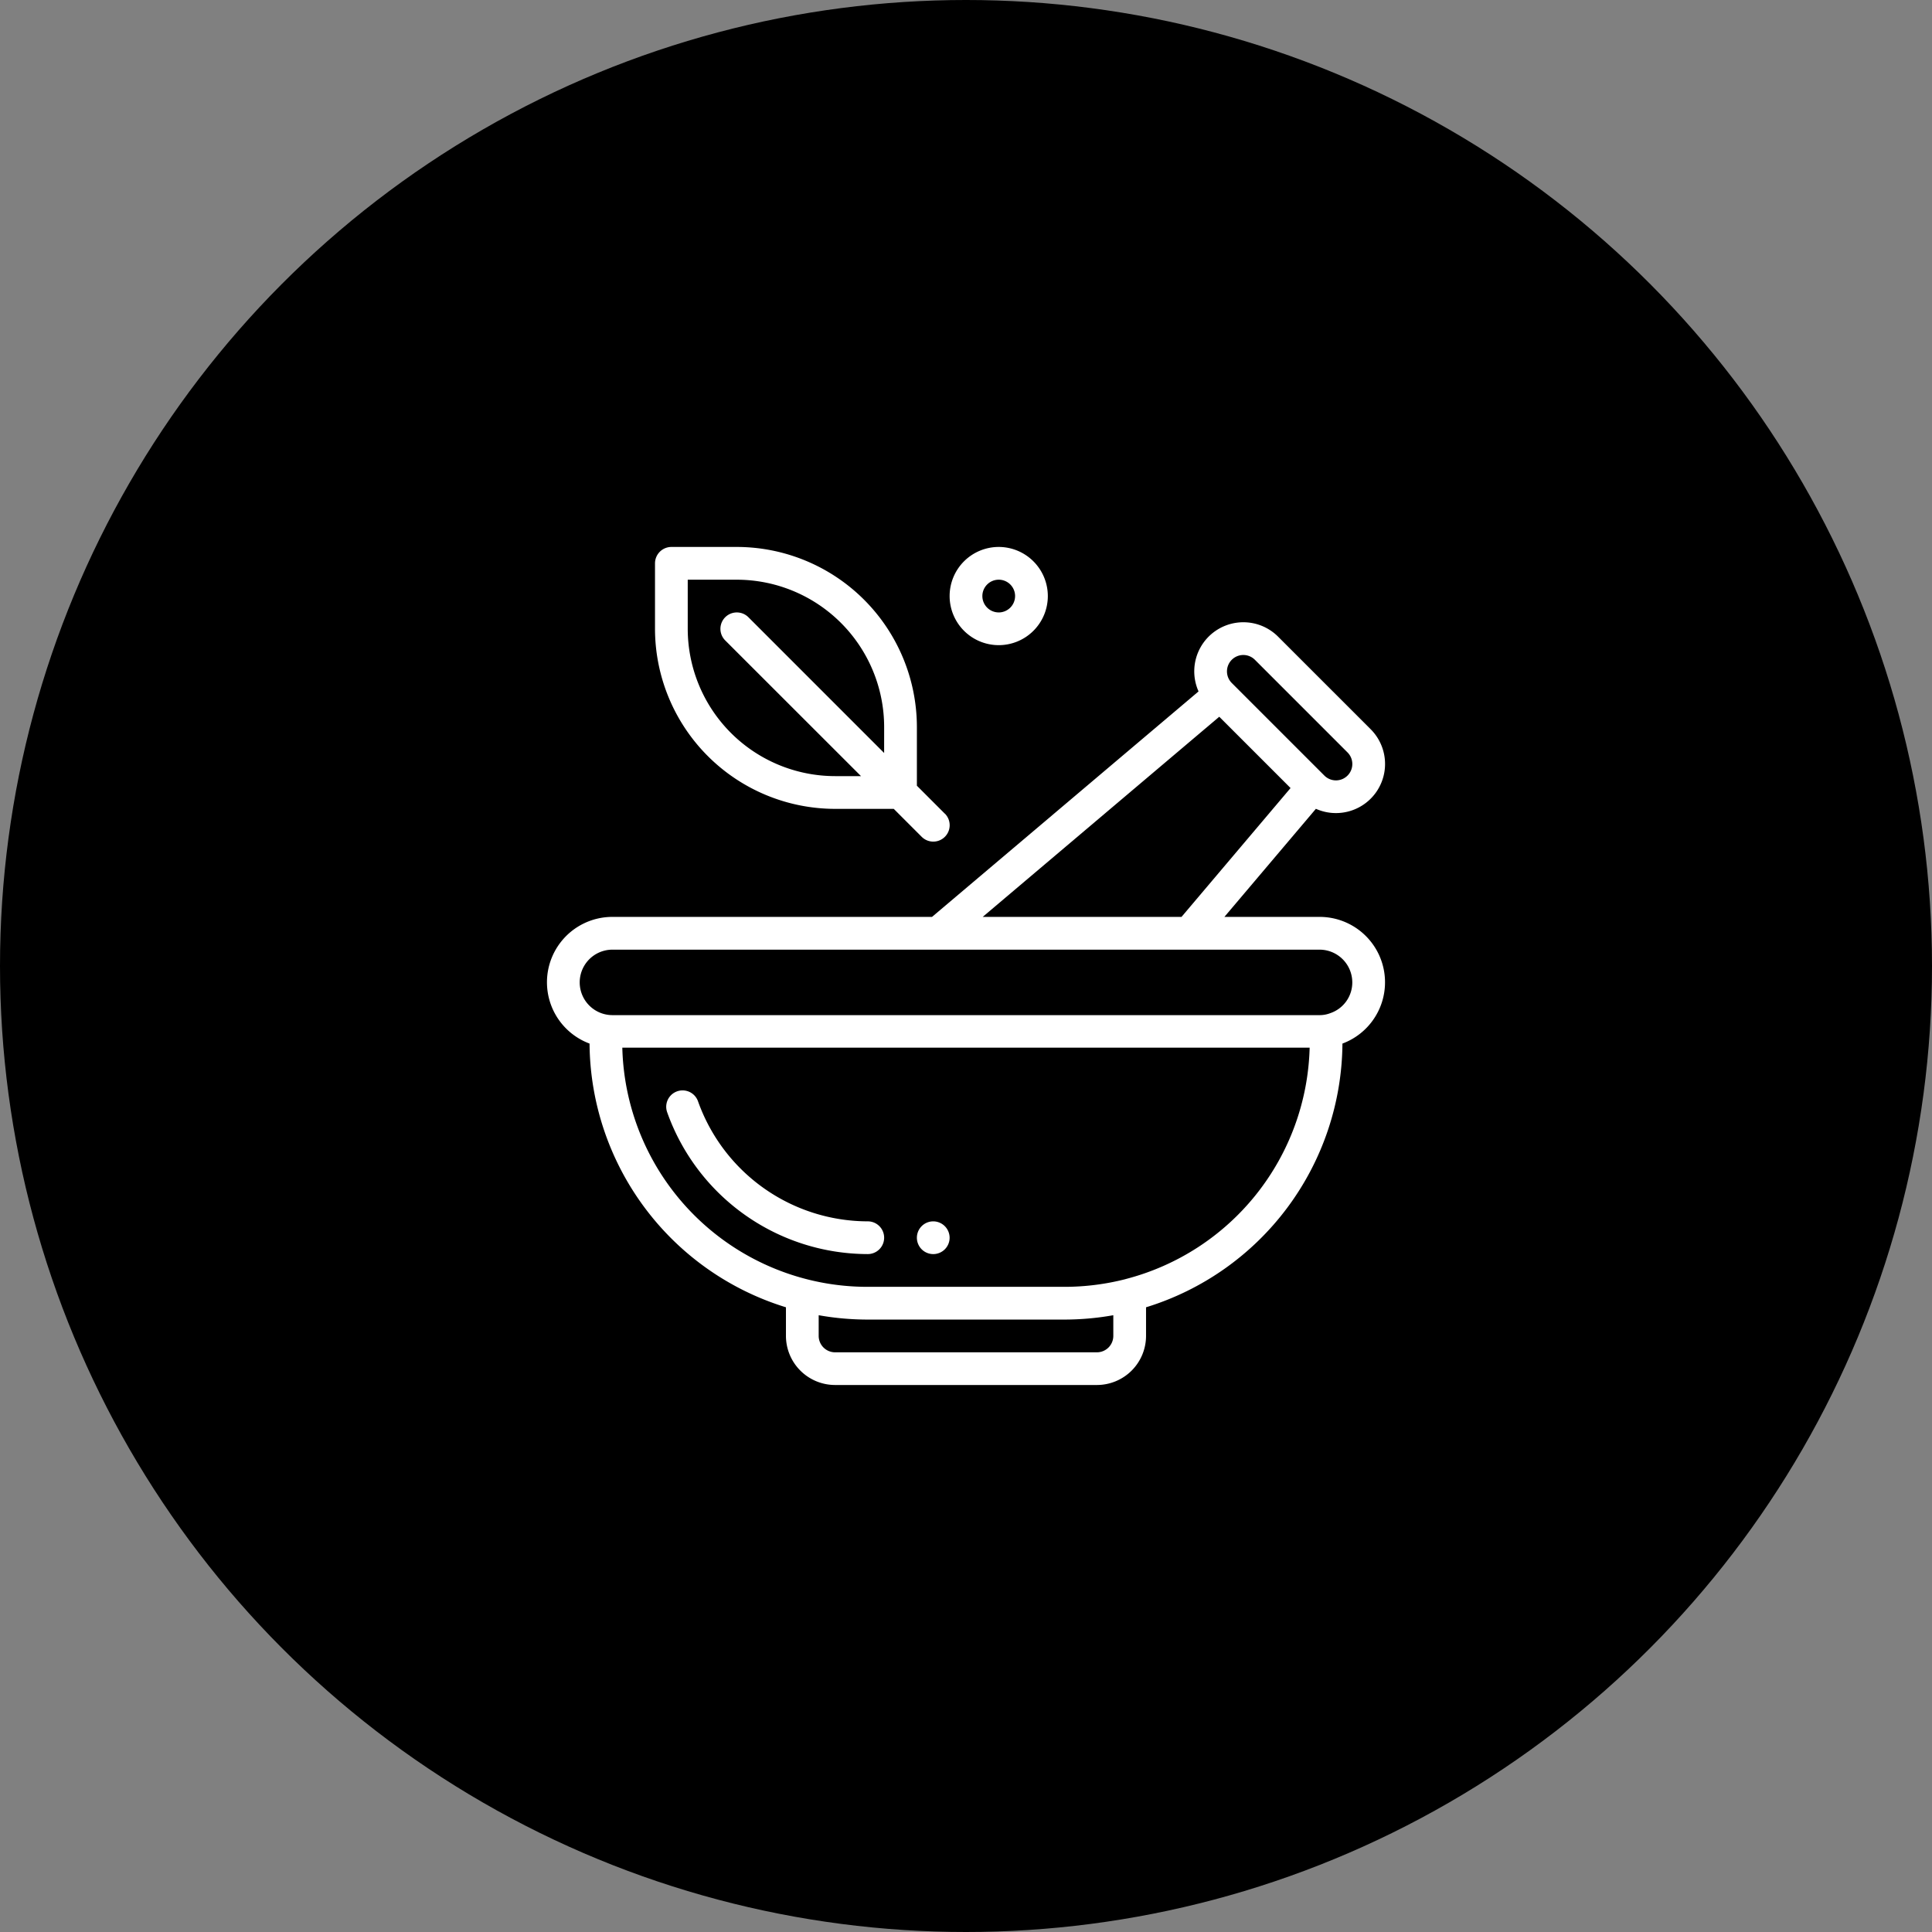 <svg xmlns="http://www.w3.org/2000/svg" width="200" height="200" viewBox="0 0 200 200">
  <rect x="0" y="0" width="200" height="200" fill="#808080" stroke="none"/>
  <g id="Group_47" data-name="Group 47" transform="translate(-11990 -7096)">
    <circle id="Ellipse_2" data-name="Ellipse 2" cx="100" cy="100" r="100" transform="translate(11990 7096)"/>
    <g id="mortar" transform="translate(12046.622 7152.62)">
      <g id="Group_36" data-name="Group 36" transform="translate(38.294 69.813)">
        <g id="Group_35" data-name="Group 35">
          <path id="Path_51" data-name="Path 51" d="M227.692,412a1.694,1.694,0,1,0,1.694,1.694A1.7,1.7,0,0,0,227.692,412Z" transform="translate(-225.998 -411.998)" fill="#fff"/>
        </g>
      </g>
      <g id="Group_38" data-name="Group 38" transform="translate(0 7.796)">
        <g id="Group_37" data-name="Group 37">
          <path id="Path_52" data-name="Path 52" d="M79.977,76.5h-9.85L79.6,65.31a5.084,5.084,0,0,0,5.67-8.236l-9.587-9.587a5.082,5.082,0,0,0-8.232,5.67L39.861,76.5H6.778a6.769,6.769,0,0,0-2.37,13.113,28.784,28.784,0,0,0,20.331,27.3v2.961a5.089,5.089,0,0,0,5.083,5.083H56.933a5.089,5.089,0,0,0,5.083-5.083v-2.961a28.784,28.784,0,0,0,20.331-27.3A6.769,6.769,0,0,0,79.977,76.5Zm-9.09-26.613a1.692,1.692,0,0,1,2.4,0l9.585,9.586a1.694,1.694,0,0,1-2.394,2.4h0l-9.585-9.585h0A1.7,1.7,0,0,1,70.887,49.887Zm-1.292,5.893,7.381,7.381L65.688,76.5H45.107Zm-10.967,64.1a1.7,1.7,0,0,1-1.694,1.694H29.822a1.7,1.7,0,0,1-1.694-1.694v-2.146a29.024,29.024,0,0,0,5.083.451H53.544a29.009,29.009,0,0,0,5.083-.451Zm1.272-5.884a25.53,25.53,0,0,1-6.356.8H33.211A25.384,25.384,0,0,1,7.8,90.038H78.952A25.416,25.416,0,0,1,59.9,113.993ZM81.119,86.454l-.043.015a3,3,0,0,1-1.1.2H6.778a3.389,3.389,0,1,1,0-6.778h73.2a3.393,3.393,0,0,1,3.389,3.389A3.353,3.353,0,0,1,81.119,86.454Z" transform="translate(0 -45.999)" fill="#fff"/>
        </g>
      </g>
      <g id="Group_40" data-name="Group 40" transform="translate(12.345 56.257)">
        <g id="Group_39" data-name="Group 39">
          <path id="Path_53" data-name="Path 53" d="M93.722,345.554a18.682,18.682,0,0,1-17.574-12.427,1.694,1.694,0,0,0-3.194,1.132,22.077,22.077,0,0,0,20.768,14.684,1.694,1.694,0,1,0,0-3.389Z" transform="translate(-72.857 -331.998)" fill="#fff"/>
        </g>
      </g>
      <g id="Group_42" data-name="Group 42" transform="translate(11.183 0.002)">
        <g id="Group_41" data-name="Group 41" transform="translate(0 0)">
          <path id="Path_54" data-name="Path 54" d="M96,27.609,93.11,24.717V18.641A18.66,18.66,0,0,0,74.471,0H67.693A1.7,1.7,0,0,0,66,1.7V8.474A18.66,18.66,0,0,0,84.638,27.113h6.076l2.893,2.893a1.695,1.695,0,1,0,2.4-2.4Zm-6.281-6.281L75.669,7.276a1.695,1.695,0,0,0-2.4,2.4L87.325,23.724H84.638a15.267,15.267,0,0,1-15.25-15.25V3.391h5.083a15.267,15.267,0,0,1,15.25,15.25Z" transform="translate(-65.999 -0.002)" fill="#fff"/>
        </g>
      </g>
      <g id="Group_44" data-name="Group 44" transform="translate(41.683 0.002)">
        <g id="Group_43" data-name="Group 43" transform="translate(0 0)">
          <path id="Path_55" data-name="Path 55" d="M251.08,0a5.083,5.083,0,1,0,5.083,5.083A5.089,5.089,0,0,0,251.08,0Zm0,6.778a1.694,1.694,0,1,1,1.694-1.694A1.7,1.7,0,0,1,251.08,6.78Z" transform="translate(-245.997 -0.002)" fill="#fff"/>
        </g>
      </g>
    </g>
  </g>
</svg>
